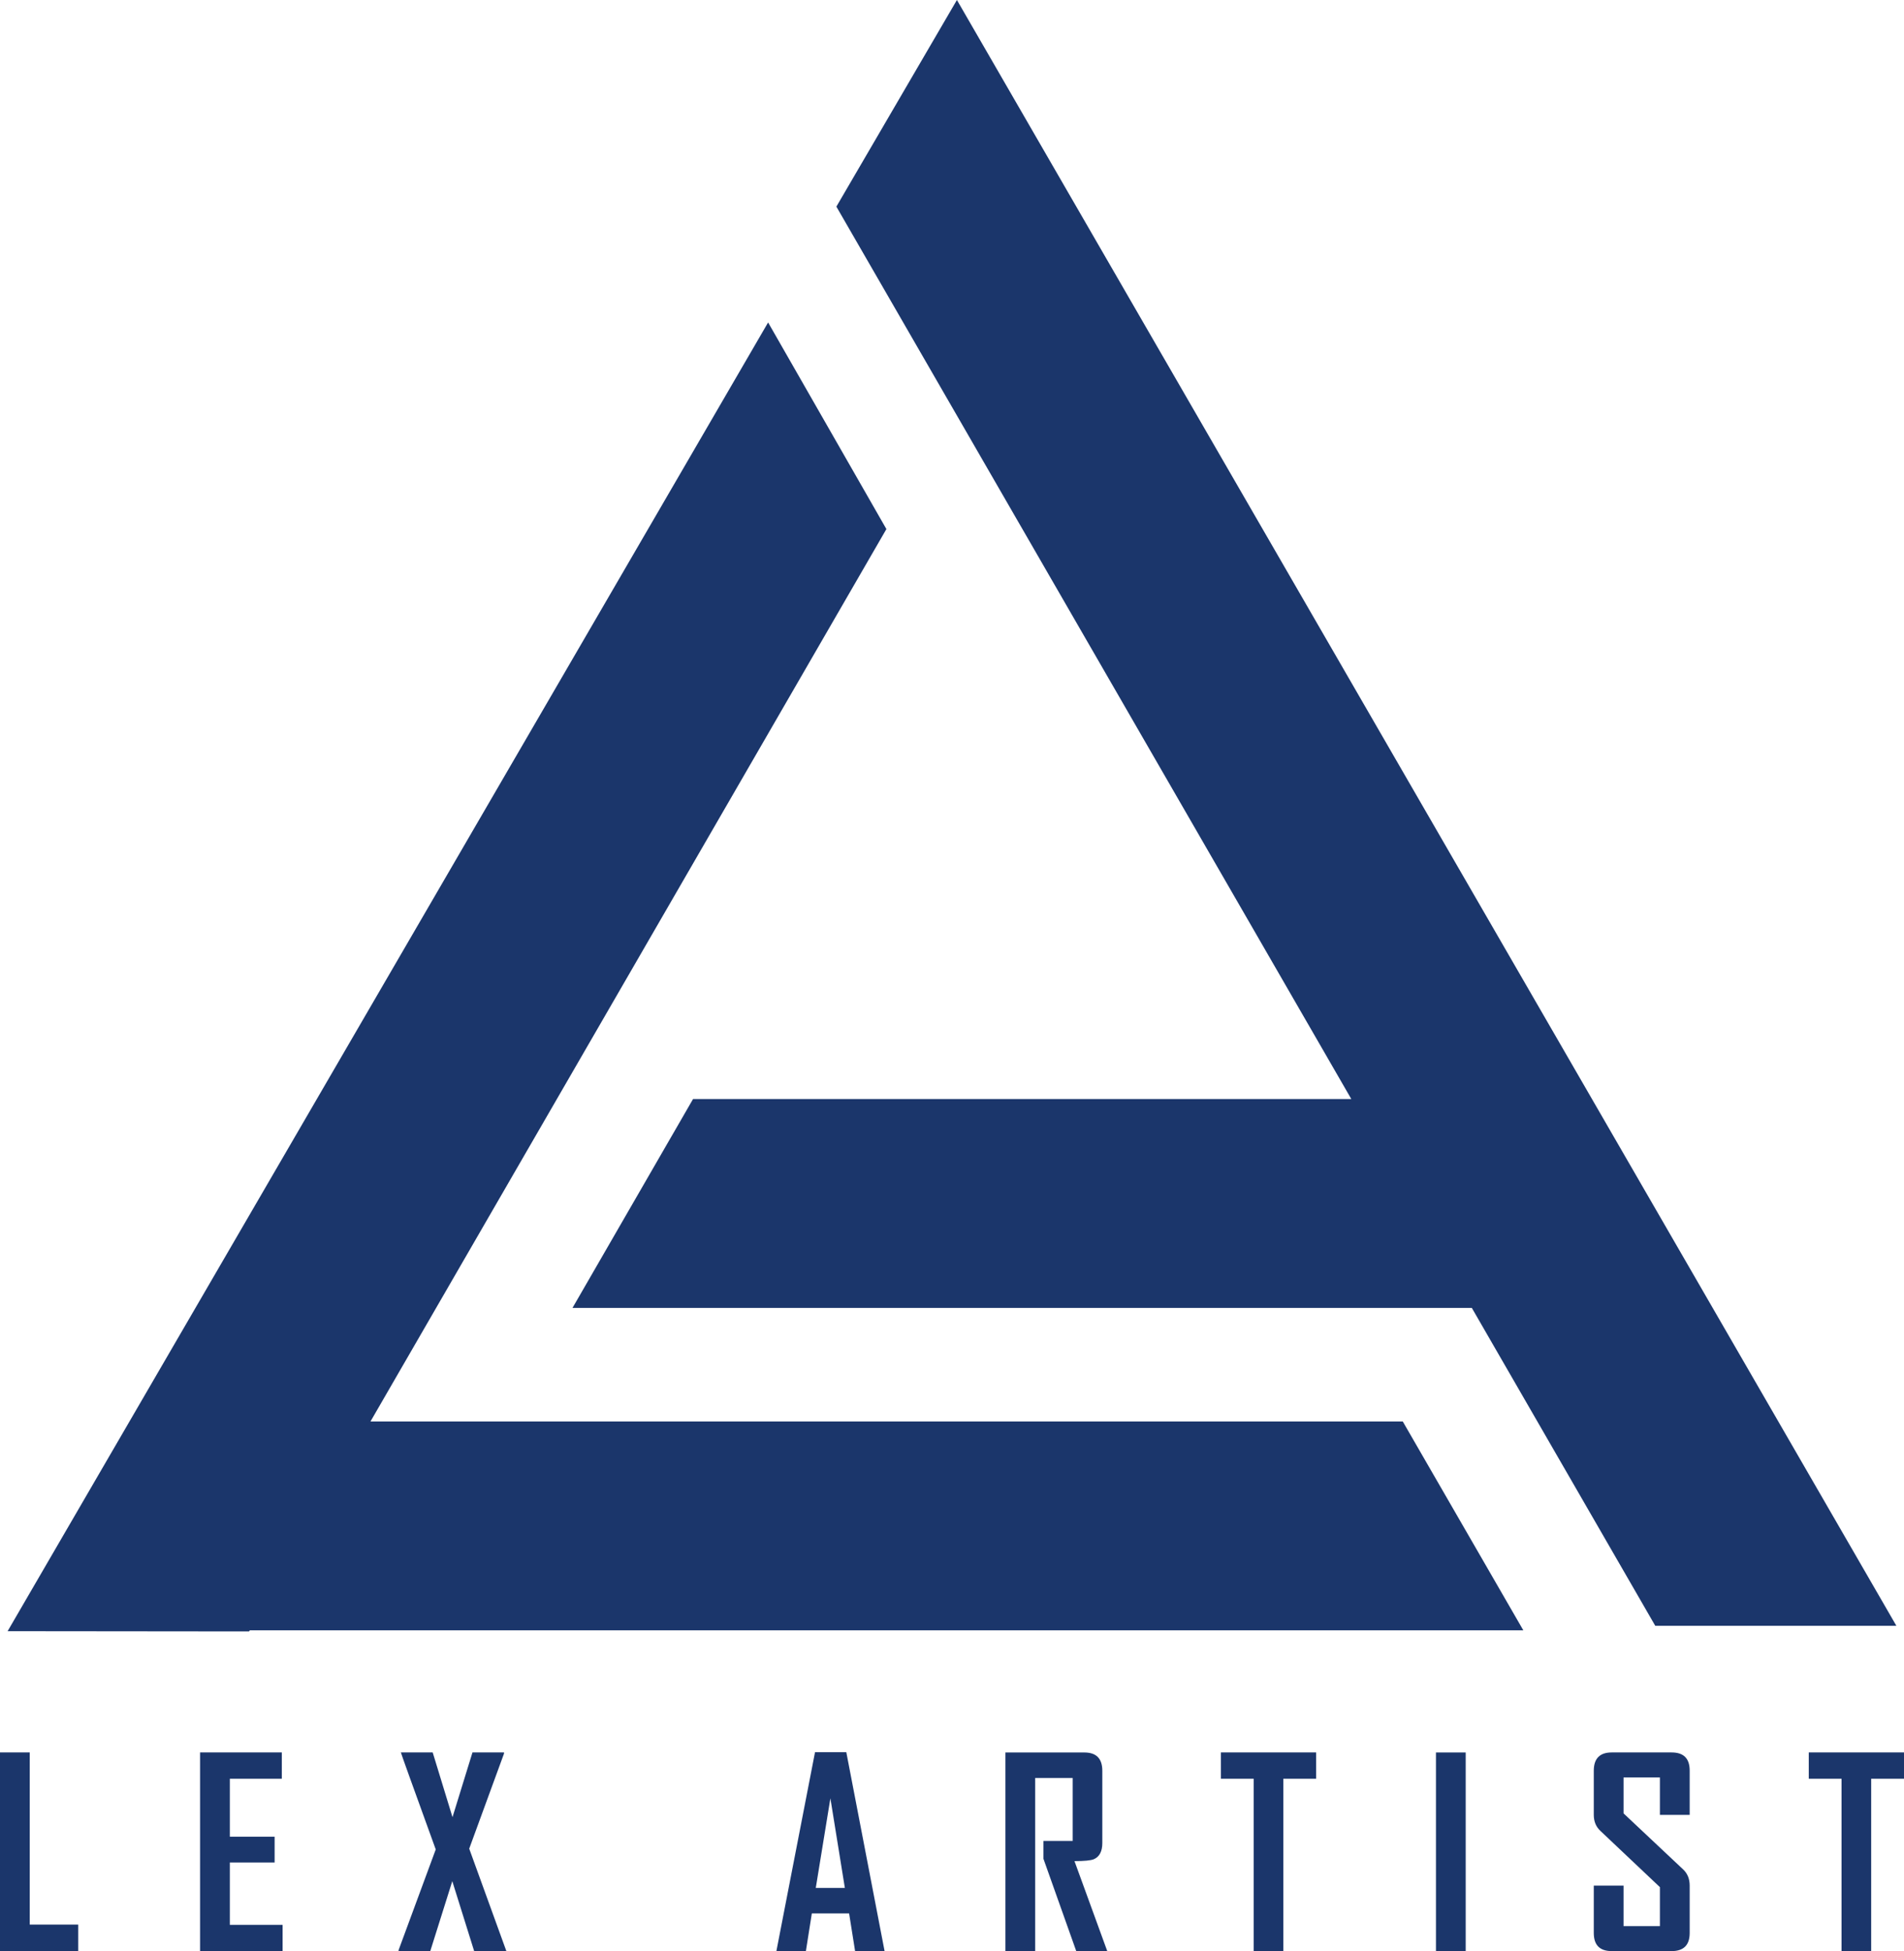 <?xml version="1.0" encoding="utf-8"?>
<!-- Generator: Adobe Illustrator 23.1.1, SVG Export Plug-In . SVG Version: 6.00 Build 0)  -->
<!DOCTYPE svg PUBLIC "-//W3C//DTD SVG 1.1 Basic//EN" "http://www.w3.org/Graphics/SVG/1.1/DTD/svg11-basic.dtd">
<svg version="1.1" baseProfile="basic" id="Layer_1" xmlns:x="http://ns.adobe.com/Extensibility/1.0/" xmlns:i="http://ns.adobe.com/AdobeIllustrator/10.0/" xmlns:graph="http://ns.adobe.com/Graphs/1.0/"
	 xmlns="http://www.w3.org/2000/svg" xmlns:xlink="http://www.w3.org/1999/xlink" x="0px" y="0px" viewBox="0 0 55 56.346"
	 xml:space="preserve">
<g>
	<path fill="#1B366B" d="M0.86,50.608H0v5.737h2.259v-0.766h-1.4V50.608z M6.639,53.786h1.294v-0.744H6.639v-1.675h1.502v-0.759
		H5.779v5.737h2.384v-0.759H6.639V53.786z M14.559,50.641v-0.033h-0.911l-0.577,1.87l-0.572-1.87H11.58
		c-0.002,0.01,0.333,0.943,1.007,2.801l-1.073,2.907v0.029h0.915l0.636-2.02l0.632,2.02h0.93l-1.073-2.958L14.559,50.641z
		 M23.543,50.601l-1.113,5.73v0.015h0.849l0.172-1.089h1.077l0.173,1.089h0.852l-1.106-5.745H23.543z M23.565,54.52l0.422-2.588
		l0.418,2.588H23.565z M31.596,53.692c0.164-0.071,0.246-0.227,0.246-0.469v-2.086c0-0.352-0.172-0.528-0.518-0.528h-2.281v5.737
		h0.86v-5.001h1.083v1.818h-0.844v0.517l0.947,2.665h0.896l-0.947-2.599C31.322,53.746,31.508,53.728,31.596,53.692 M35.267,51.367
		h0.948v4.978h0.856v-4.978h0.948v-0.759h-2.751V51.367z M41.48,56.346h0.859v-5.737H41.48V56.346z M48.288,50.608h-1.731
		c-0.345,0-0.518,0.176-0.518,0.528v1.276c0,0.186,0.062,0.339,0.187,0.458l1.723,1.628v1.125h-1.05v-1.169h-0.86v1.367
		c0,0.35,0.173,0.524,0.518,0.524h1.731c0.347,0,0.521-0.174,0.521-0.524v-1.367c0-0.193-0.062-0.348-0.187-0.466l-1.723-1.62V51.33
		h1.05v1.081h0.86v-1.283C48.808,50.782,48.635,50.608,48.288,50.608 M52.249,50.608v0.759h0.947v4.978h0.856v-4.978H55v-0.759
		H52.249z"/>
	<polygon fill-rule="evenodd" clip-rule="evenodd" fill="#1B366B" points="40.521,41.05 10.702,41.05 25.605,15.279 22.188,9.312 
		0.22,47.106 7.195,47.113 7.214,47.082 44.004,47.082 	"/>
	<polygon fill-rule="evenodd" clip-rule="evenodd" fill="#1B366B" points="27.642,0 24.16,5.967 39.034,31.738 20.02,31.738 
		16.537,37.771 42.516,37.771 47.815,46.951 54.78,46.951 	"/>
</g>
</svg>
